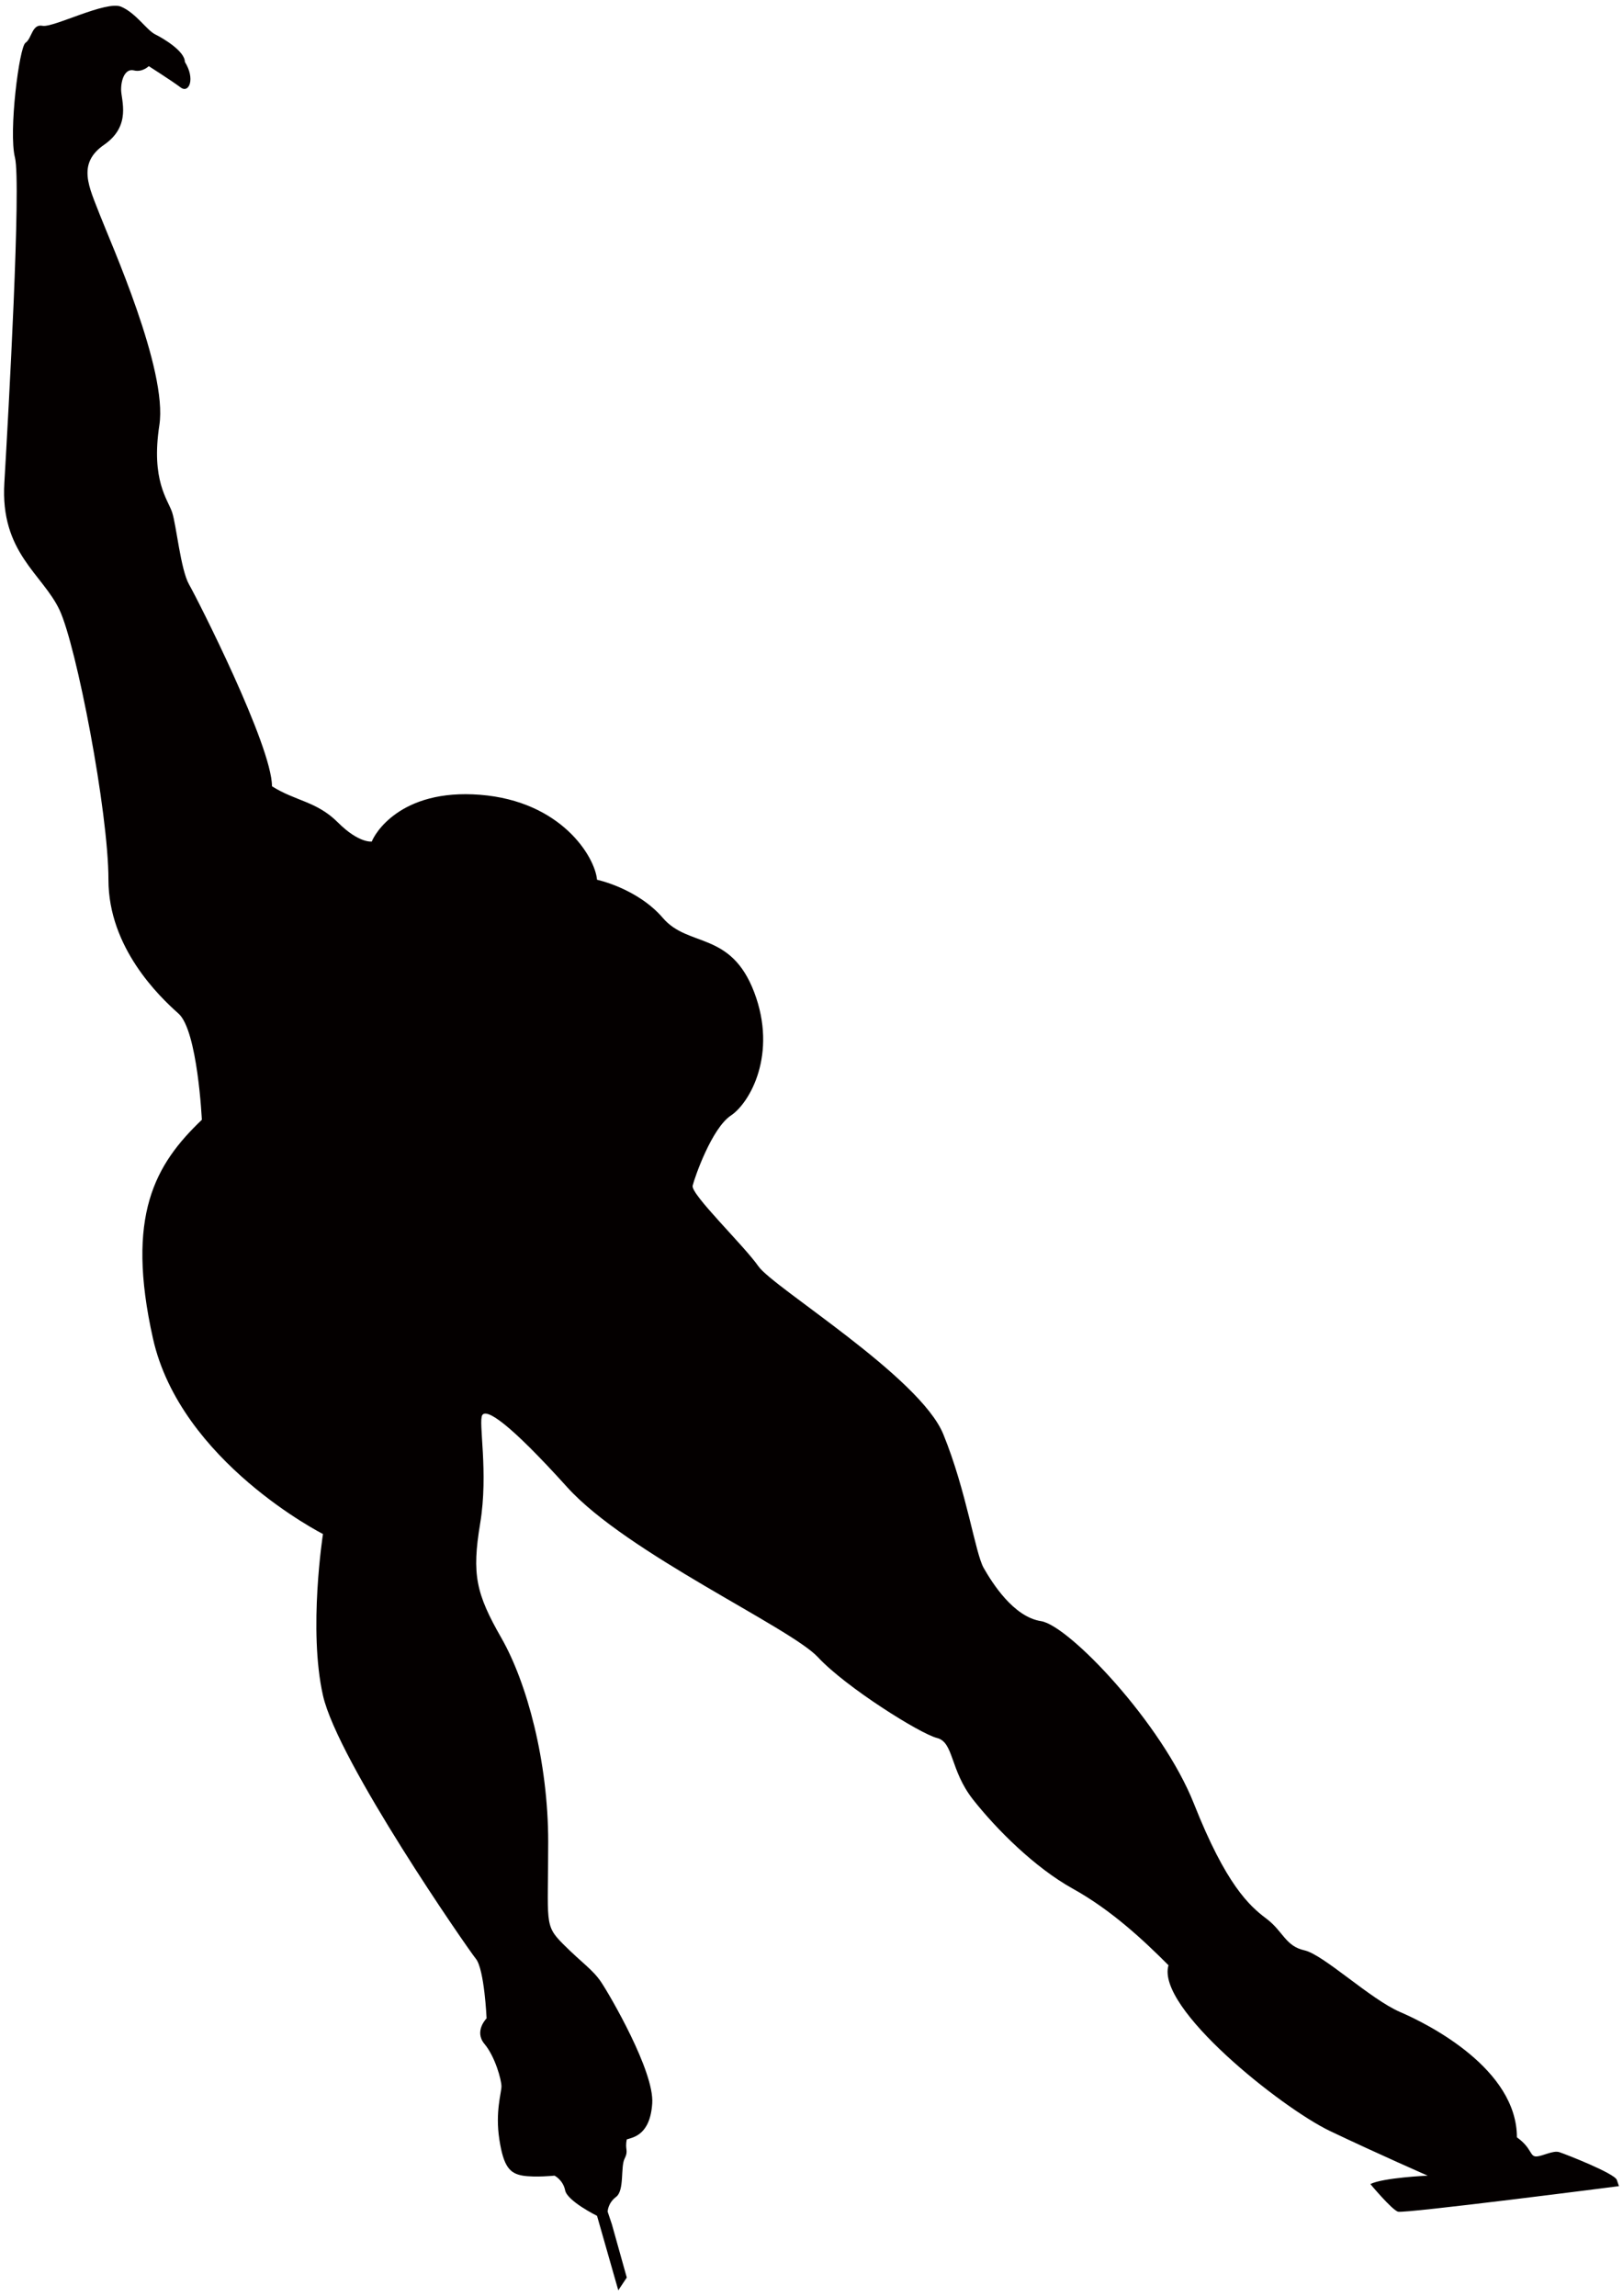 <svg xmlns="http://www.w3.org/2000/svg" viewBox="0 0 565.441 800"><path d="M129.548 293.206c.74-2.213 9.609-18.508 37.739-16.28 28.147 2.214 39.962 21.462 40.717 29.605 0 0 14.05 2.961 22.95 13.326 8.868 10.364 23.674 4.435 31.817 25.895 8.128 21.468-1.481 38.502-8.143 42.937-6.663 4.442-12.585 21.461-13.31 24.423-.755 2.961 17.752 20.721 22.934 28.131 5.18 7.395 56.262 38.481 64.39 58.477 8.143 19.972 11.104 41.442 14.08 46.624 2.961 5.175 10.351 17.018 19.974 18.507 9.639 1.473 42.152 35.526 53.272 63.635 11.119 28.117 19.247 35.535 25.184 39.984 5.908 4.419 6.648 9.617 13.325 11.083 6.648 1.51 22.95 17.026 33.299 21.484 10.364 4.441 40.702 19.973 40.702 43.663 5.182 3.701 4.471 6.662 6.677 6.662 2.221 0 5.909-2.235 8.143-1.479 2.221.724 19.234 7.388 19.989 9.653l.74 2.176s-74.784 9.625-76.99 8.898c-2.221-.755-9.609-9.623-9.609-9.623 4.412-2.237 19.973-2.932 19.973-2.932s-17.028-7.447-34.069-15.56c-16.997-8.173-60.689-42.938-56.233-57.743-8.868-8.9-19.973-19.249-33.299-26.658-13.325-7.388-26.651-20.736-34.809-31.085-8.113-10.351-6.633-19.981-12.57-21.455-5.907-1.479-31.833-17.76-41.442-28.13-9.608-10.356-66.611-36.26-87.339-59.209-20.714-22.942-28.117-27.385-29.612-25.164-1.466 2.221 2.221 19.989-.741 37.749-2.946 17.76-1.48 24.421 7.418 39.968 8.87 15.538 16.286 42.921 16.286 71.038 0 28.147-1.495 28.871 5.167 35.527 6.664 6.692 10.364 8.898 13.326 13.356 2.947 4.412 18.522 31.077 17.752 42.182-.74 11.076-6.647 11.83-8.868 12.555-.755 3.702.724 3.702-.755 6.692-1.481 2.932 0 11.076-2.961 13.325-2.947 2.236-2.947 5.167-2.947 5.167l1.481 4.427 5.182 18.522-2.96 4.441-7.403-25.941s-10.364-5.136-11.104-8.867c-.741-3.657-3.702-5.138-3.702-5.138s-6.662.696-11.089 0c-4.458-.784-6.664-3.005-8.143-12.629-1.481-9.624.74-16.271.74-18.477 0-2.251-2.221-10.394-5.937-14.806-3.701-4.442.755-8.898.755-8.898s-.755-17.013-3.716-20.729c-2.961-3.672-48.105-68.826-53.287-91.759-5.182-22.95 0-56.264 0-56.264S62.923 509.329 53.299 466.4c-9.609-42.922.74-60.689 17.026-76.236 0 0-1.48-31.085-8.128-37-6.677-5.923-24.414-22.942-24.414-46.632 0-23.682-11.134-81.411-17.043-94.003-5.922-12.578-20.729-19.981-19.217-44.403C2.958 143.703 7.43 63.766 5.208 54.882 2.958 45.999 6.69 16.395 8.88 14.914c2.236-1.482 2.236-6.664 5.937-5.922 3.687.74 22.195-8.884 27.377-6.656 5.183 2.213 8.898 8.143 11.844 9.624 2.976 1.472 10.364 5.907 10.364 9.609 3.716 5.922 1.466 11.104-1.479 8.898-2.963-2.236-11.09-7.419-11.09-7.419s-2.221 2.229-5.183 1.489c-2.961-.741-4.456 2.953-4.456 6.661 0 3.703 3.701 12.578-5.923 19.241-9.623 6.654-5.167 14.798-1.48 24.422 3.716 9.617 23.69 54.035 20.728 73.274-2.961 19.247 2.961 25.903 4.441 30.353 1.481 4.433 2.963 19.98 5.908 25.162 2.976 5.182 28.887 56.249 28.887 70.306 8.128 5.182 15.531 5.182 22.948 12.593 7.418 7.405 11.845 6.657 11.845 6.657z" fill="#040000"/></svg>